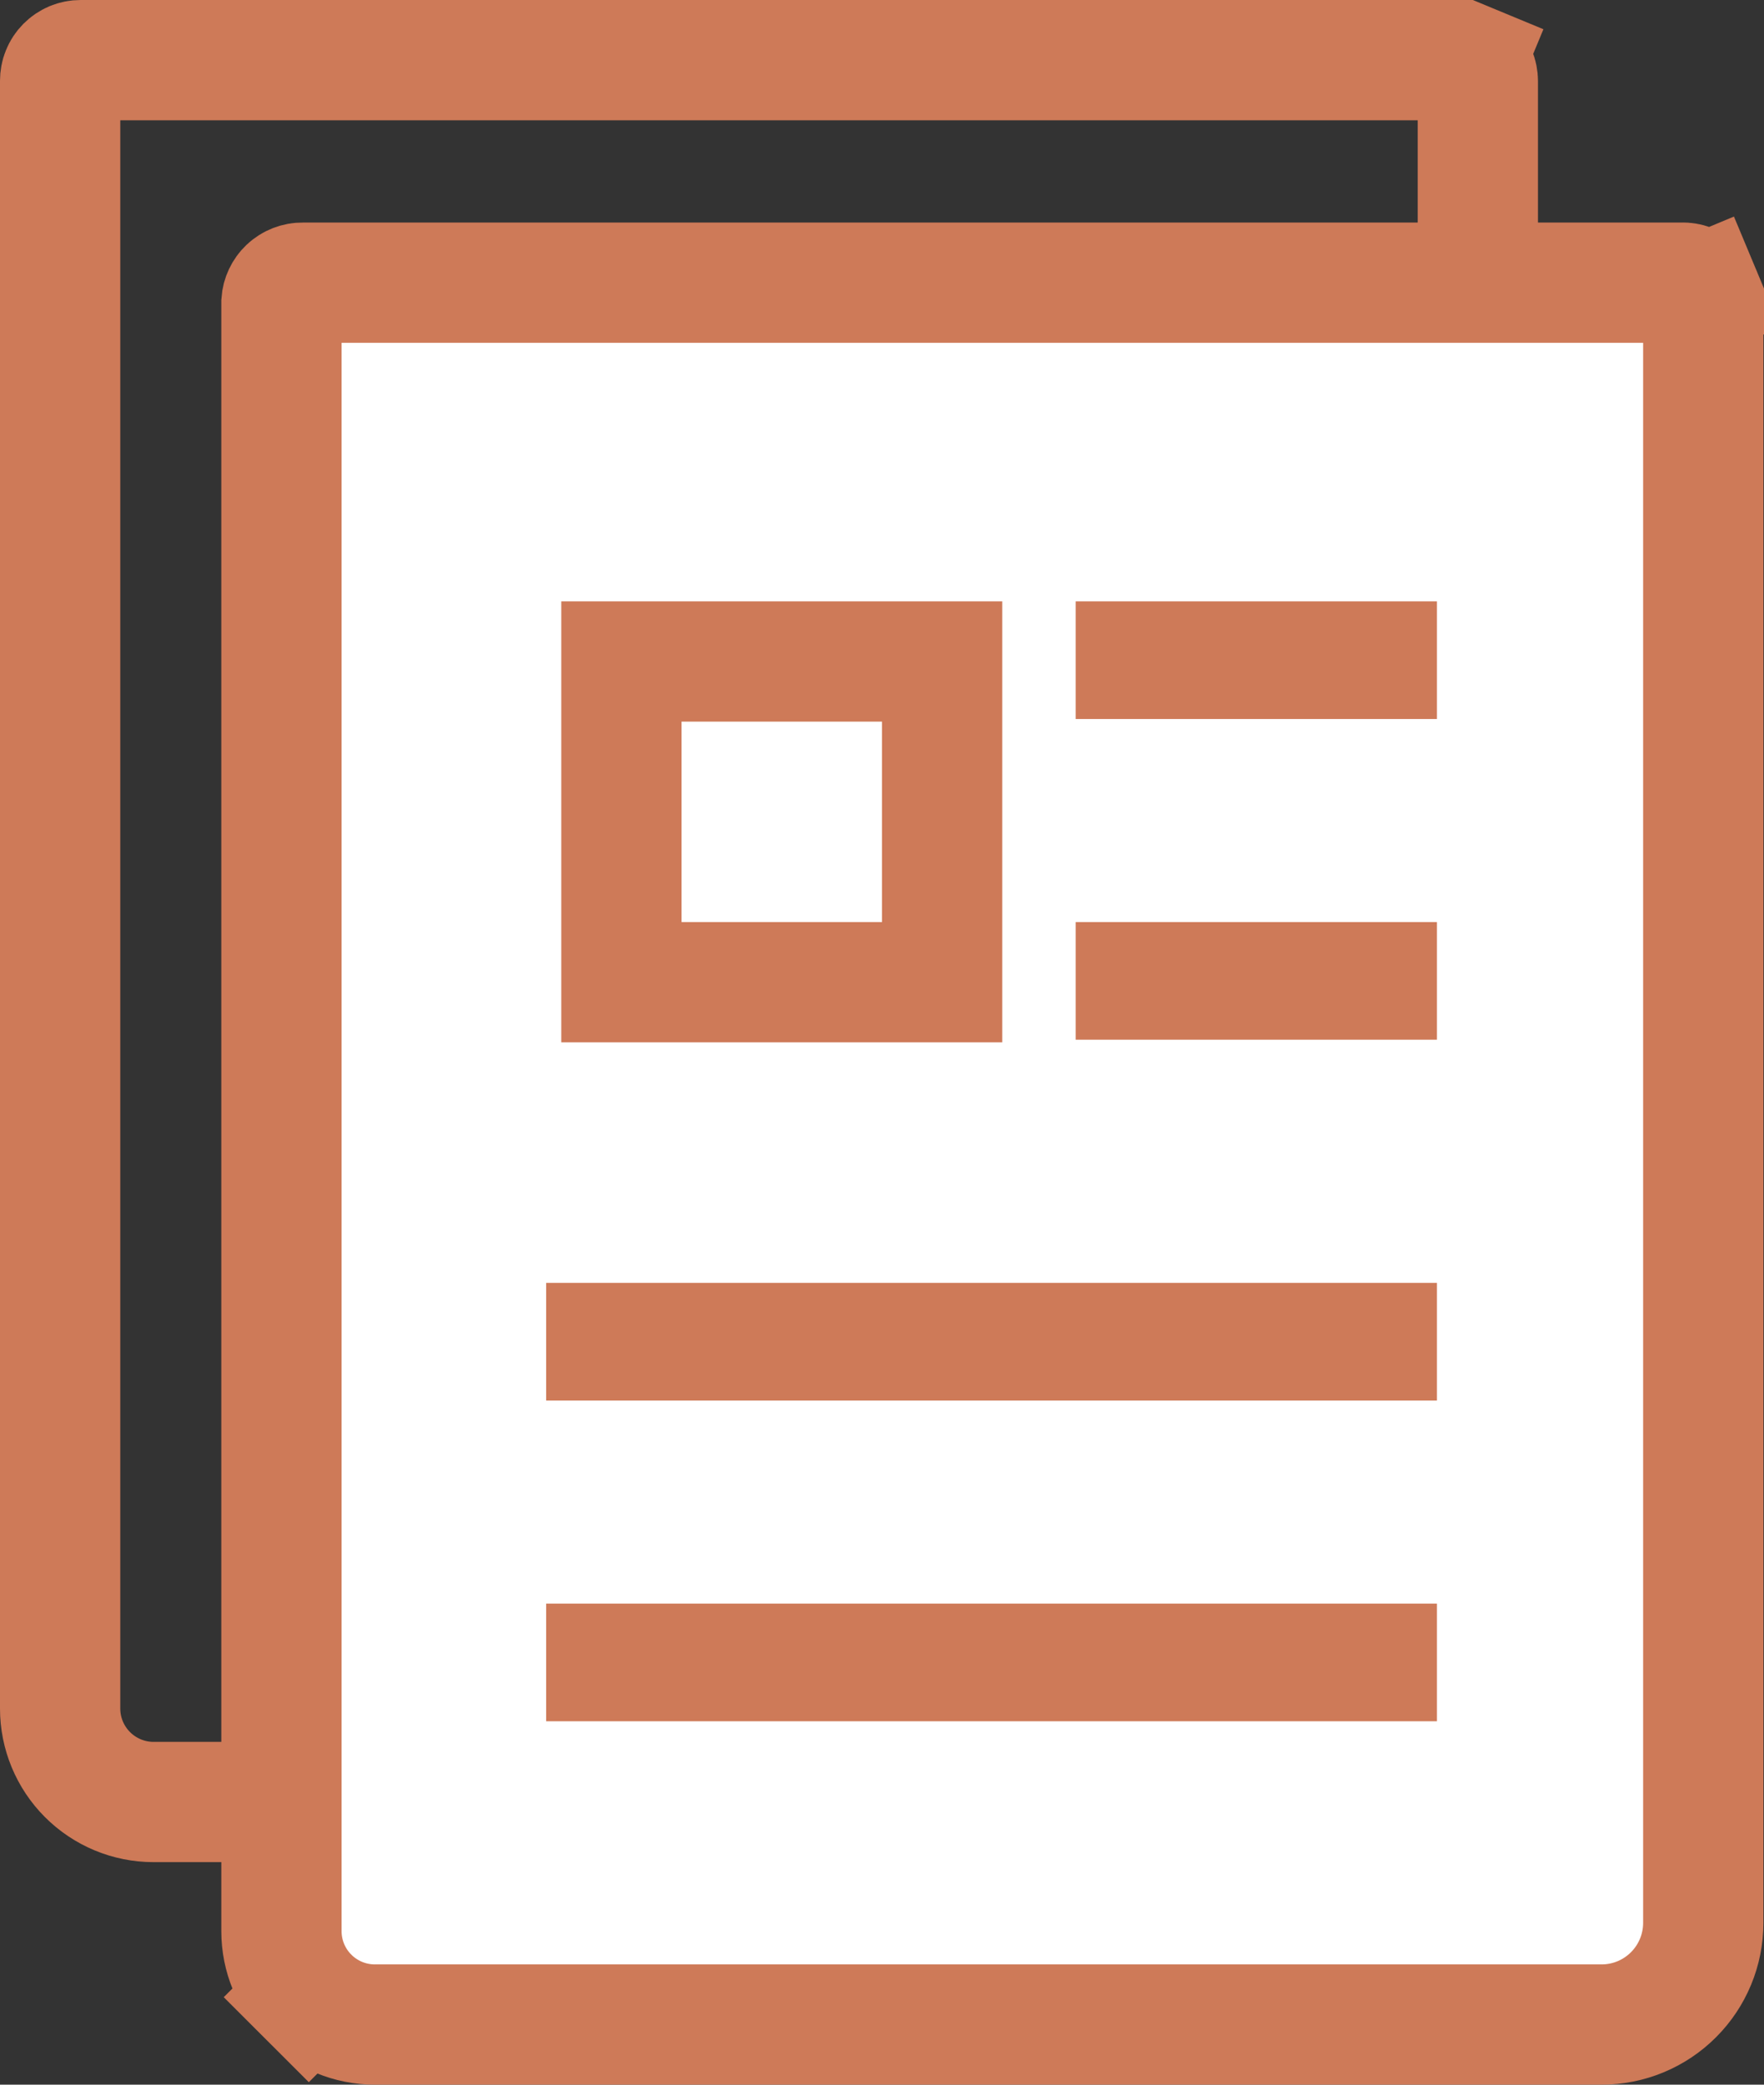 <svg width="44" height="52" viewBox="0 0 44 52" fill="none" xmlns="http://www.w3.org/2000/svg">
<rect x="0" y="0" width="44" height="52" fill="#333333" stroke="none"/>
<path d="M1.5 2.025H1.5L1.5 2.014C1.5 1.947 1.512 1.88 1.538 1.818C1.563 1.755 1.601 1.699 1.648 1.651C1.696 1.603 1.752 1.565 1.814 1.539C1.877 1.513 1.943 1.5 2.011 1.5H2.011H36.337C36.406 1.5 36.474 1.514 36.538 1.54L37.112 0.155L36.538 1.54C36.602 1.566 36.66 1.605 36.709 1.654C36.757 1.703 36.796 1.761 36.822 1.824C36.849 1.888 36.862 1.956 36.862 2.025V42.413C36.862 43.085 36.595 43.73 36.12 44.206C35.644 44.681 34.999 44.949 34.327 44.949H3.83C3.212 44.949 2.62 44.703 2.183 44.266C1.746 43.829 1.5 43.236 1.5 42.618V31.303V2.025Z" stroke="#CE7A58" stroke-width="3"/>
<path d="M42.485 7.564V7.576V47.964C42.485 48.636 42.218 49.282 41.742 49.757C41.267 50.233 40.622 50.5 39.949 50.5H9.35C8.732 50.5 8.139 50.254 7.702 49.817L6.642 50.878L7.702 49.817C7.265 49.38 7.02 48.788 7.02 48.169V36.855V7.539C7.029 7.408 7.087 7.286 7.182 7.195C7.282 7.101 7.414 7.049 7.552 7.051L7.563 7.051H7.574H41.901H41.928L41.956 7.05C42.025 7.048 42.093 7.059 42.158 7.084C42.222 7.109 42.281 7.146 42.33 7.194C42.38 7.242 42.419 7.3 42.446 7.363L43.828 6.786L42.446 7.364C42.472 7.427 42.486 7.495 42.485 7.564L42.485 7.564Z" fill="white" stroke="#CE7A58" stroke-width="3"/>
<path fill-rule="evenodd" clip-rule="evenodd" d="M35.842 17.935H26.831V15H35.842V17.935Z" fill="#CE7A58"/>
<path fill-rule="evenodd" clip-rule="evenodd" d="M35.842 25.935H26.831V23H35.842V25.935Z" fill="#CE7A58"/>
<path fill-rule="evenodd" clip-rule="evenodd" d="M35.842 34.935H13.623V32H35.842V34.935Z" fill="#CE7A58"/>
<path fill-rule="evenodd" clip-rule="evenodd" d="M35.842 42.935H13.623V40H35.842V42.935Z" fill="#CE7A58"/>
<path d="M23.5 24.5H15.5V16.5H23.5V24.5Z" stroke="#CE7A58" stroke-width="3"/>
</svg>
